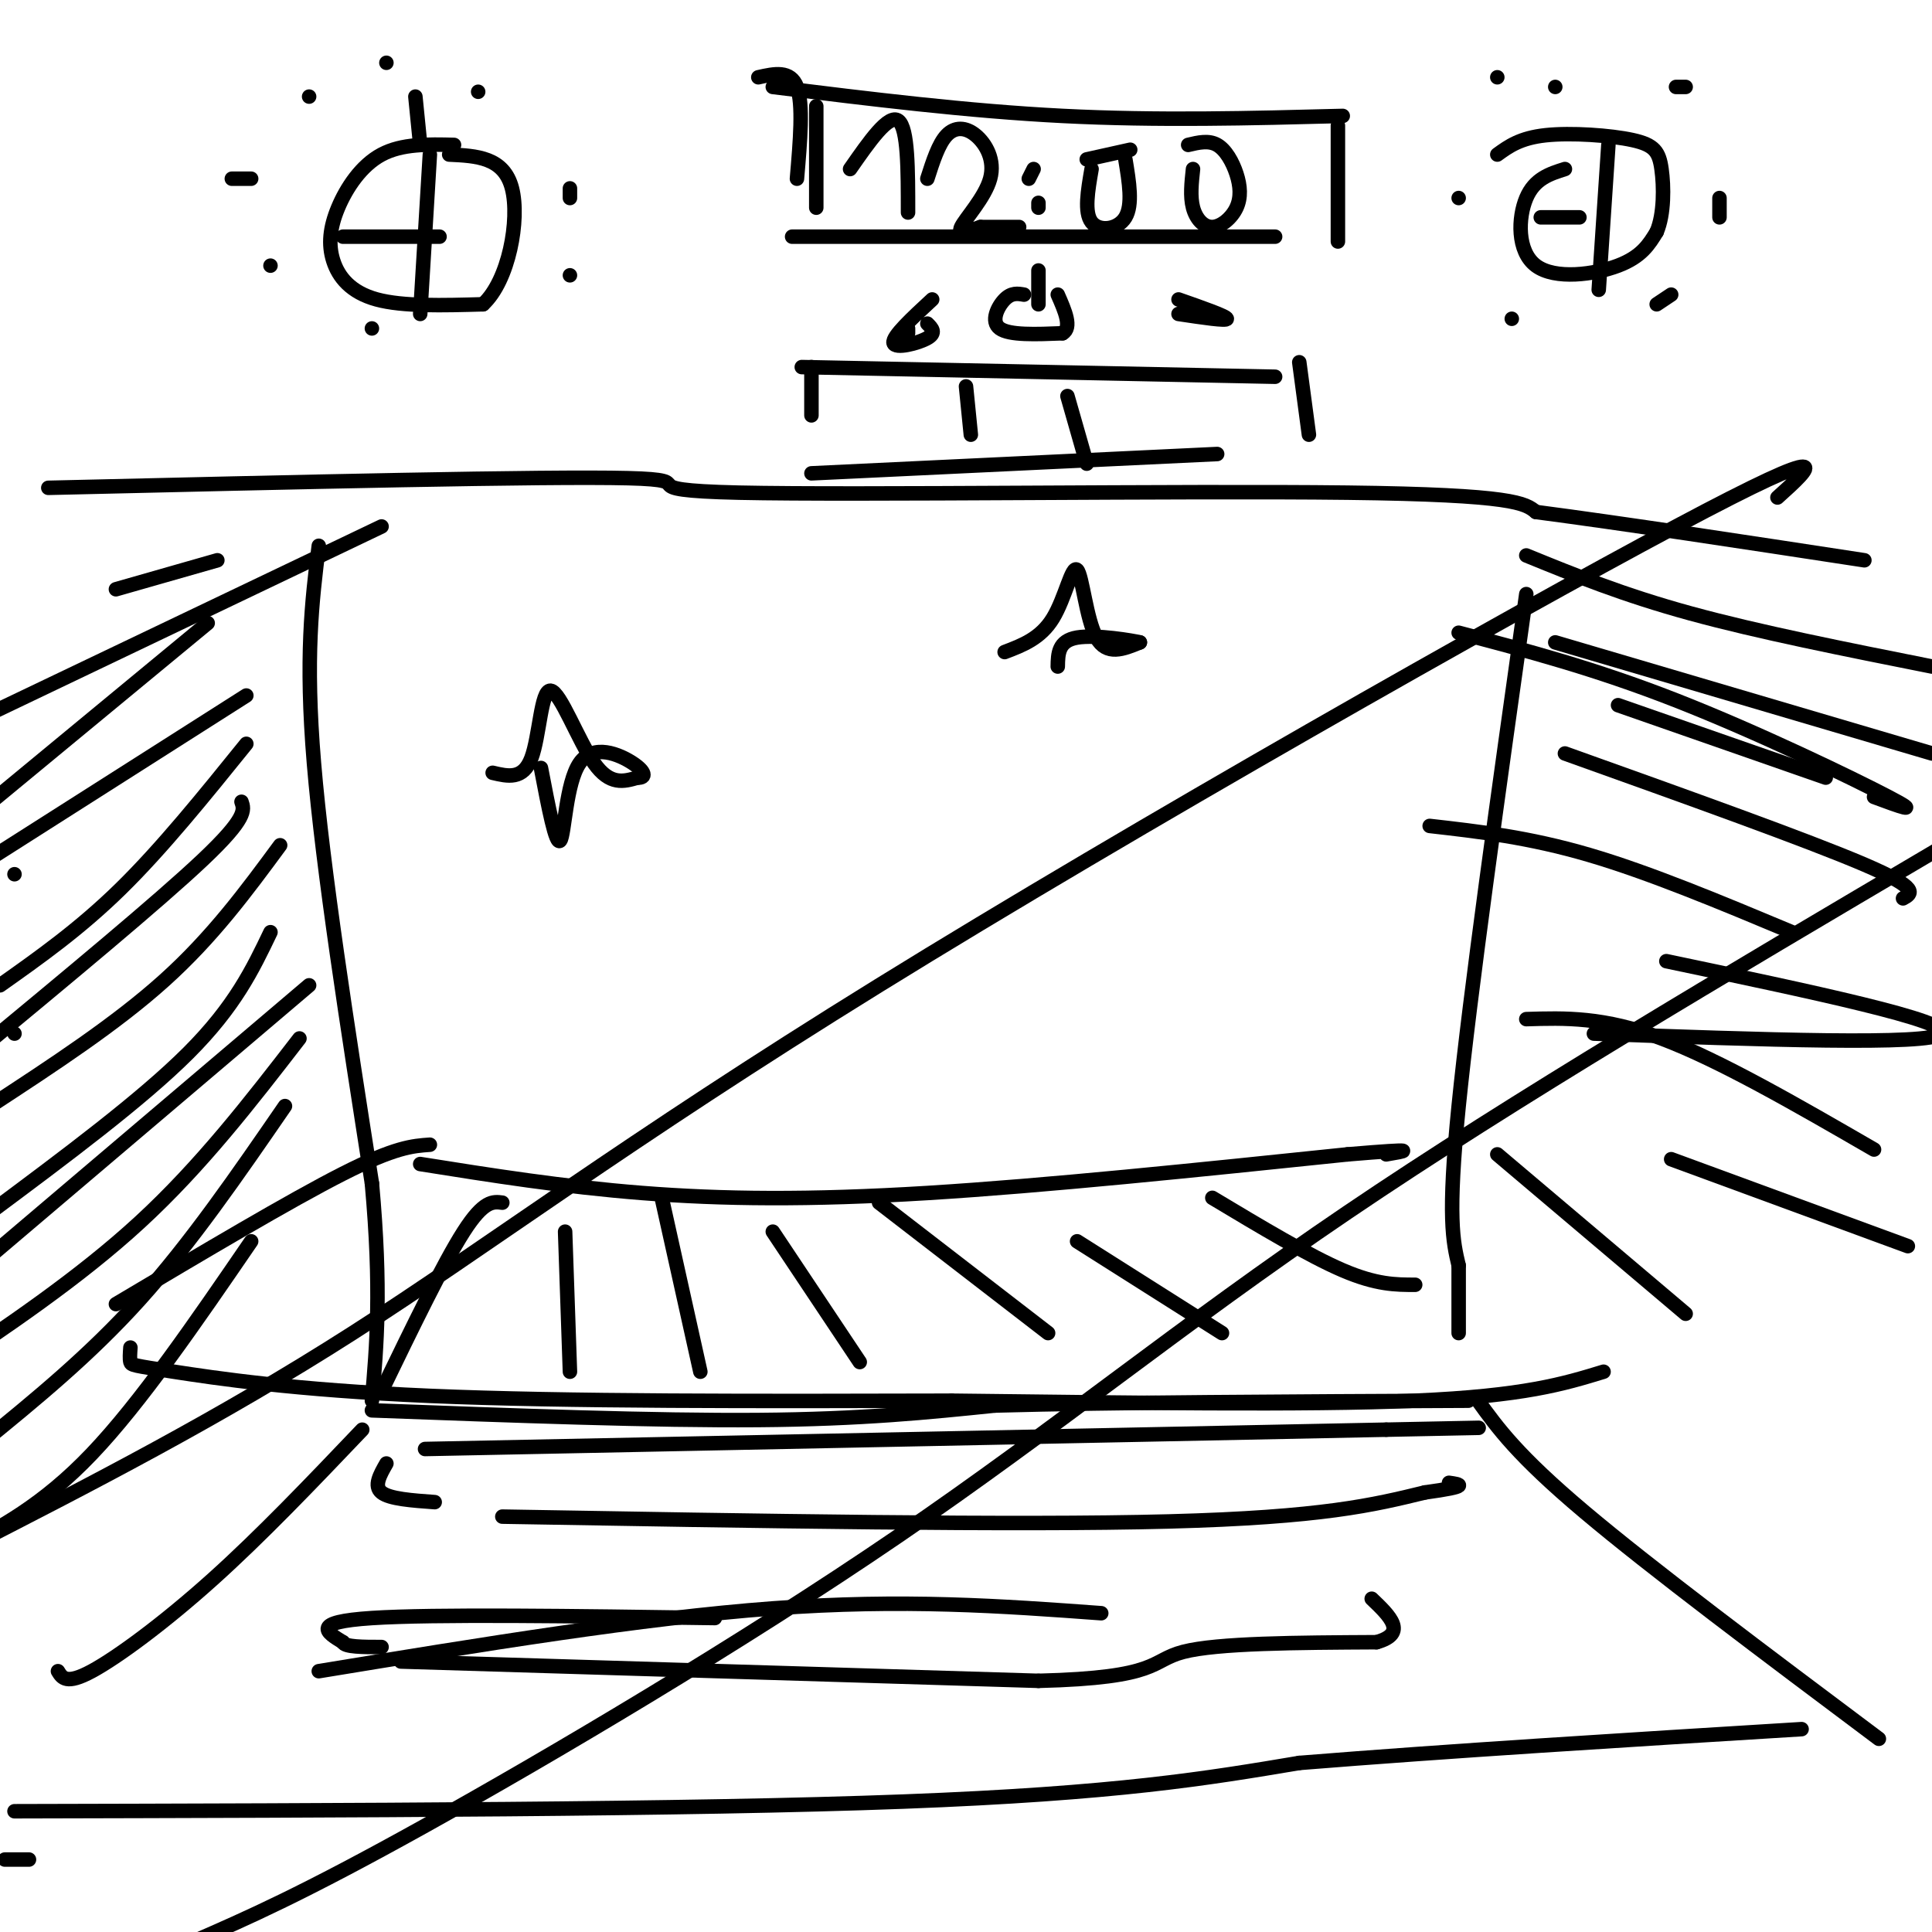 <svg viewBox='0 0 400 400' version='1.1' xmlns='http://www.w3.org/2000/svg' xmlns:xlink='http://www.w3.org/1999/xlink'><g fill='none' stroke='#000000' stroke-width='3' stroke-linecap='round' stroke-linejoin='round'><path d='M10,101c51.631,-1.208 103.262,-2.417 120,-2c16.738,0.417 -1.417,2.458 23,3c24.417,0.542 91.405,-0.417 126,0c34.595,0.417 36.798,2.208 39,4'/><path d='M318,106c17.833,2.333 42.917,6.167 68,10'/><path d='M1,385c0.000,0.000 5.000,0.000 5,0'/><path d='M3,375c69.833,-0.167 139.667,-0.333 184,-2c44.333,-1.667 63.167,-4.833 82,-8'/><path d='M269,365c31.000,-2.500 67.500,-4.750 104,-7'/><path d='M75,296c-10.467,10.978 -20.933,21.956 -31,31c-10.067,9.044 -19.733,16.156 -25,19c-5.267,2.844 -6.133,1.422 -7,0'/><path d='M66,113c-1.417,11.500 -2.833,23.000 -1,45c1.833,22.000 6.917,54.500 12,87'/><path d='M77,245c2.000,22.000 1.000,33.500 0,45'/><path d='M77,292c29.250,1.083 58.500,2.167 80,2c21.500,-0.167 35.250,-1.583 49,-3'/><path d='M206,291c24.500,-0.667 61.250,-0.833 98,-1'/><path d='M306,290c4.083,5.667 8.167,11.333 22,23c13.833,11.667 37.417,29.333 61,47'/><path d='M316,123c-5.833,41.417 -11.667,82.833 -14,106c-2.333,23.167 -1.167,28.083 0,33'/><path d='M302,262c0.000,7.833 0.000,10.917 0,14'/><path d='M89,237c-3.583,0.250 -7.167,0.500 -18,6c-10.833,5.500 -28.917,16.250 -47,27'/><path d='M87,241c14.800,2.356 29.600,4.711 46,6c16.400,1.289 34.400,1.511 59,0c24.600,-1.511 55.800,-4.756 87,-8'/><path d='M279,239c15.833,-1.333 11.917,-0.667 8,0'/><path d='M27,279c-0.083,1.185 -0.167,2.369 0,3c0.167,0.631 0.583,0.708 9,2c8.417,1.292 24.833,3.798 53,5c28.167,1.202 68.083,1.101 108,1'/><path d='M197,290c36.400,0.422 73.400,0.978 96,0c22.600,-0.978 30.800,-3.489 39,-6'/><path d='M310,239c0.000,0.000 39.000,33.000 39,33'/><path d='M104,249c-1.917,-0.250 -3.833,-0.500 -8,6c-4.167,6.500 -10.583,19.750 -17,33'/><path d='M117,255c0.000,0.000 1.000,29.000 1,29'/><path d='M137,248c0.000,0.000 8.000,36.000 8,36'/><path d='M160,255c0.000,0.000 18.000,27.000 18,27'/><path d='M182,249c0.000,0.000 35.000,27.000 35,27'/><path d='M223,257c0.000,0.000 30.000,19.000 30,19'/><path d='M251,248c10.000,6.000 20.000,12.000 27,15c7.000,3.000 11.000,3.000 15,3'/><path d='M80,303c-1.333,2.333 -2.667,4.667 -1,6c1.667,1.333 6.333,1.667 11,2'/><path d='M88,300c0.000,0.000 199.000,-4.000 199,-4'/><path d='M287,296c33.167,-0.667 16.583,-0.333 0,0'/><path d='M104,314c53.083,0.917 106.167,1.833 138,1c31.833,-0.833 42.417,-3.417 53,-6'/><path d='M295,309c9.667,-1.333 7.333,-1.667 5,-2'/><path d='M148,335c-29.083,-0.417 -58.167,-0.833 -71,0c-12.833,0.833 -9.417,2.917 -6,5'/><path d='M71,340c0.333,1.000 4.167,1.000 8,1'/><path d='M66,346c33.500,-5.500 67.000,-11.000 94,-13c27.000,-2.000 47.500,-0.500 68,1'/><path d='M83,344c0.000,0.000 132.000,4.000 132,4'/><path d='M215,348c25.422,-0.622 22.978,-4.178 30,-6c7.022,-1.822 23.511,-1.911 40,-2'/><path d='M285,340c6.500,-1.833 2.750,-5.417 -1,-9'/><path d='M368,103c7.024,-6.333 14.048,-12.667 -21,6c-35.048,18.667 -112.167,62.333 -165,95c-52.833,32.667 -81.381,54.333 -109,72c-27.619,17.667 -54.310,31.333 -81,45'/><path d='M401,176c-43.673,25.762 -87.345,51.524 -122,75c-34.655,23.476 -60.292,44.667 -93,67c-32.708,22.333 -72.488,45.810 -98,60c-25.512,14.190 -36.756,19.095 -48,24'/><path d='M94,30c-5.388,-0.129 -10.775,-0.258 -15,2c-4.225,2.258 -7.287,6.904 -9,11c-1.713,4.096 -2.077,7.641 -1,11c1.077,3.359 3.593,6.531 9,8c5.407,1.469 13.703,1.234 22,1'/><path d='M100,63c5.333,-4.867 7.667,-17.533 6,-24c-1.667,-6.467 -7.333,-6.733 -13,-7'/><path d='M86,20c0.000,0.000 1.000,10.000 1,10'/><path d='M48,37c0.000,0.000 4.000,0.000 4,0'/><path d='M64,20c0.000,0.000 0.000,0.000 0,0'/><path d='M80,13c0.000,0.000 0.000,0.000 0,0'/><path d='M99,19c0.000,0.000 0.000,0.000 0,0'/><path d='M118,39c0.000,0.000 0.000,2.000 0,2'/><path d='M118,57c0.000,0.000 0.000,0.000 0,0'/><path d='M56,55c0.000,0.000 0.000,0.000 0,0'/><path d='M77,68c0.000,0.000 0.000,0.000 0,0'/><path d='M71,49c0.000,0.000 20.000,0.000 20,0'/><path d='M89,32c0.000,0.000 -2.000,33.000 -2,33'/><path d='M324,35c-3.149,0.994 -6.298,1.988 -8,6c-1.702,4.012 -1.958,11.042 2,14c3.958,2.958 12.131,1.845 17,0c4.869,-1.845 6.435,-4.423 8,-7'/><path d='M343,48c1.573,-3.692 1.504,-9.423 1,-13c-0.504,-3.577 -1.443,-5.002 -6,-6c-4.557,-0.998 -12.730,-1.571 -18,-1c-5.270,0.571 -7.635,2.285 -10,4'/><path d='M333,30c0.000,0.000 -2.000,30.000 -2,30'/><path d='M319,45c0.000,0.000 8.000,0.000 8,0'/><path d='M310,16c0.000,0.000 0.000,0.000 0,0'/><path d='M302,41c0.000,0.000 0.000,0.000 0,0'/><path d='M313,66c0.000,0.000 0.000,0.000 0,0'/><path d='M343,63c0.000,0.000 3.000,-2.000 3,-2'/><path d='M356,45c0.000,0.000 0.000,-4.000 0,-4'/><path d='M349,18c0.000,0.000 -2.000,0.000 -2,0'/><path d='M322,18c0.000,0.000 0.000,0.000 0,0'/><path d='M157,16c3.333,-0.750 6.667,-1.500 8,2c1.333,3.500 0.667,11.250 0,19'/><path d='M160,18c20.167,2.500 40.333,5.000 60,6c19.667,1.000 38.833,0.500 58,0'/><path d='M277,26c0.000,0.000 0.000,24.000 0,24'/><path d='M169,22c0.000,0.000 0.000,21.000 0,21'/><path d='M164,49c0.000,0.000 100.000,0.000 100,0'/><path d='M176,35c4.000,-5.750 8.000,-11.500 10,-10c2.000,1.500 2.000,10.250 2,19'/><path d='M192,37c1.156,-3.611 2.313,-7.222 4,-9c1.687,-1.778 3.906,-1.724 6,0c2.094,1.724 4.064,5.118 3,9c-1.064,3.882 -5.161,8.252 -6,10c-0.839,1.748 1.581,0.874 4,0'/><path d='M203,47c2.000,0.000 5.000,0.000 8,0'/><path d='M213,37c0.000,0.000 1.000,-2.000 1,-2'/><path d='M215,42c0.000,0.000 0.000,1.000 0,1'/><path d='M226,35c-0.778,4.489 -1.556,8.978 0,11c1.556,2.022 5.444,1.578 7,-1c1.556,-2.578 0.778,-7.289 0,-12'/><path d='M247,35c-0.307,2.851 -0.615,5.702 0,8c0.615,2.298 2.151,4.044 4,4c1.849,-0.044 4.011,-1.878 5,-4c0.989,-2.122 0.805,-4.533 0,-7c-0.805,-2.467 -2.230,-4.991 -4,-6c-1.770,-1.009 -3.885,-0.505 -6,0'/><path d='M234,31c0.000,0.000 -9.000,2.000 -9,2'/><path d='M168,76c0.000,0.000 0.000,10.000 0,10'/><path d='M166,76c0.000,0.000 98.000,2.000 98,2'/><path d='M269,75c0.000,0.000 2.000,15.000 2,15'/><path d='M168,98c0.000,0.000 84.000,-4.000 84,-4'/><path d='M200,80c0.000,0.000 1.000,10.000 1,10'/><path d='M221,82c0.000,0.000 4.000,14.000 4,14'/><path d='M212,61c-1.289,-0.222 -2.578,-0.444 -4,1c-1.422,1.444 -2.978,4.556 -1,6c1.978,1.444 7.489,1.222 13,1'/><path d='M220,69c2.000,-1.167 0.500,-4.583 -1,-8'/><path d='M215,63c0.000,0.000 0.000,-7.000 0,-7'/><path d='M188,68c0.000,0.000 0.000,1.000 0,1'/><path d='M244,65c5.000,0.750 10.000,1.500 10,1c0.000,-0.500 -5.000,-2.250 -10,-4'/><path d='M193,62c-4.156,3.844 -8.311,7.689 -8,9c0.311,1.311 5.089,0.089 7,-1c1.911,-1.089 0.956,-2.044 0,-3'/><path d='M45,116c0.000,0.000 -21.000,6.000 -21,6'/><path d='M102,160c3.143,0.744 6.286,1.488 8,-3c1.714,-4.488 2.000,-14.208 4,-14c2.000,0.208 5.714,10.345 9,15c3.286,4.655 6.143,3.827 9,3'/><path d='M132,161c1.781,0.088 1.735,-1.193 -1,-3c-2.735,-1.807 -8.159,-4.140 -11,0c-2.841,4.140 -3.097,14.754 -4,16c-0.903,1.246 -2.451,-6.877 -4,-15'/><path d='M208,135c3.726,-1.417 7.452,-2.833 10,-7c2.548,-4.167 3.917,-11.083 5,-10c1.083,1.083 1.881,10.167 4,14c2.119,3.833 5.560,2.417 9,1'/><path d='M236,133c-1.311,-0.333 -9.089,-1.667 -13,-1c-3.911,0.667 -3.956,3.333 -4,6'/><path d='M79,109c0.000,0.000 -90.000,43.000 -90,43'/><path d='M43,129c0.000,0.000 -46.000,38.000 -46,38'/><path d='M51,144c0.000,0.000 -55.000,35.000 -55,35'/><path d='M3,181c0.000,0.000 0.000,0.000 0,0'/><path d='M51,154c-8.750,10.833 -17.500,21.667 -26,30c-8.500,8.333 -16.750,14.167 -25,20'/><path d='M50,166c0.583,1.667 1.167,3.333 -8,12c-9.167,8.667 -28.083,24.333 -47,40'/><path d='M3,214c0.000,0.000 0.000,0.000 0,0'/><path d='M58,175c-7.000,9.500 -14.000,19.000 -24,28c-10.000,9.000 -23.000,17.500 -36,26'/><path d='M56,193c-3.667,7.667 -7.333,15.333 -17,25c-9.667,9.667 -25.333,21.333 -41,33'/><path d='M64,204c0.000,0.000 -73.000,62.000 -73,62'/><path d='M62,215c-10.167,13.167 -20.333,26.333 -33,38c-12.667,11.667 -27.833,21.833 -43,32'/><path d='M59,229c-9.750,14.167 -19.500,28.333 -30,40c-10.500,11.667 -21.750,20.833 -33,30'/><path d='M52,257c-11.417,16.667 -22.833,33.333 -33,44c-10.167,10.667 -19.083,15.333 -28,20'/><path d='M316,115c10.000,4.083 20.000,8.167 34,12c14.000,3.833 32.000,7.417 50,11'/><path d='M322,133c0.000,0.000 78.000,23.000 78,23'/><path d='M302,131c14.044,3.689 28.089,7.378 45,14c16.911,6.622 36.689,16.178 44,20c7.311,3.822 2.156,1.911 -3,0'/><path d='M335,146c0.000,0.000 43.000,15.000 43,15'/><path d='M324,156c25.167,9.000 50.333,18.000 62,23c11.667,5.000 9.833,6.000 8,7'/><path d='M296,171c10.250,1.167 20.500,2.333 33,6c12.500,3.667 27.250,9.833 42,16'/><path d='M345,199c29.750,6.250 59.500,12.500 57,15c-2.500,2.500 -37.250,1.250 -72,0'/><path d='M316,211c8.000,-0.250 16.000,-0.500 28,4c12.000,4.500 28.000,13.750 44,23'/><path d='M346,240c0.000,0.000 49.000,18.000 49,18'/></g>
</svg>